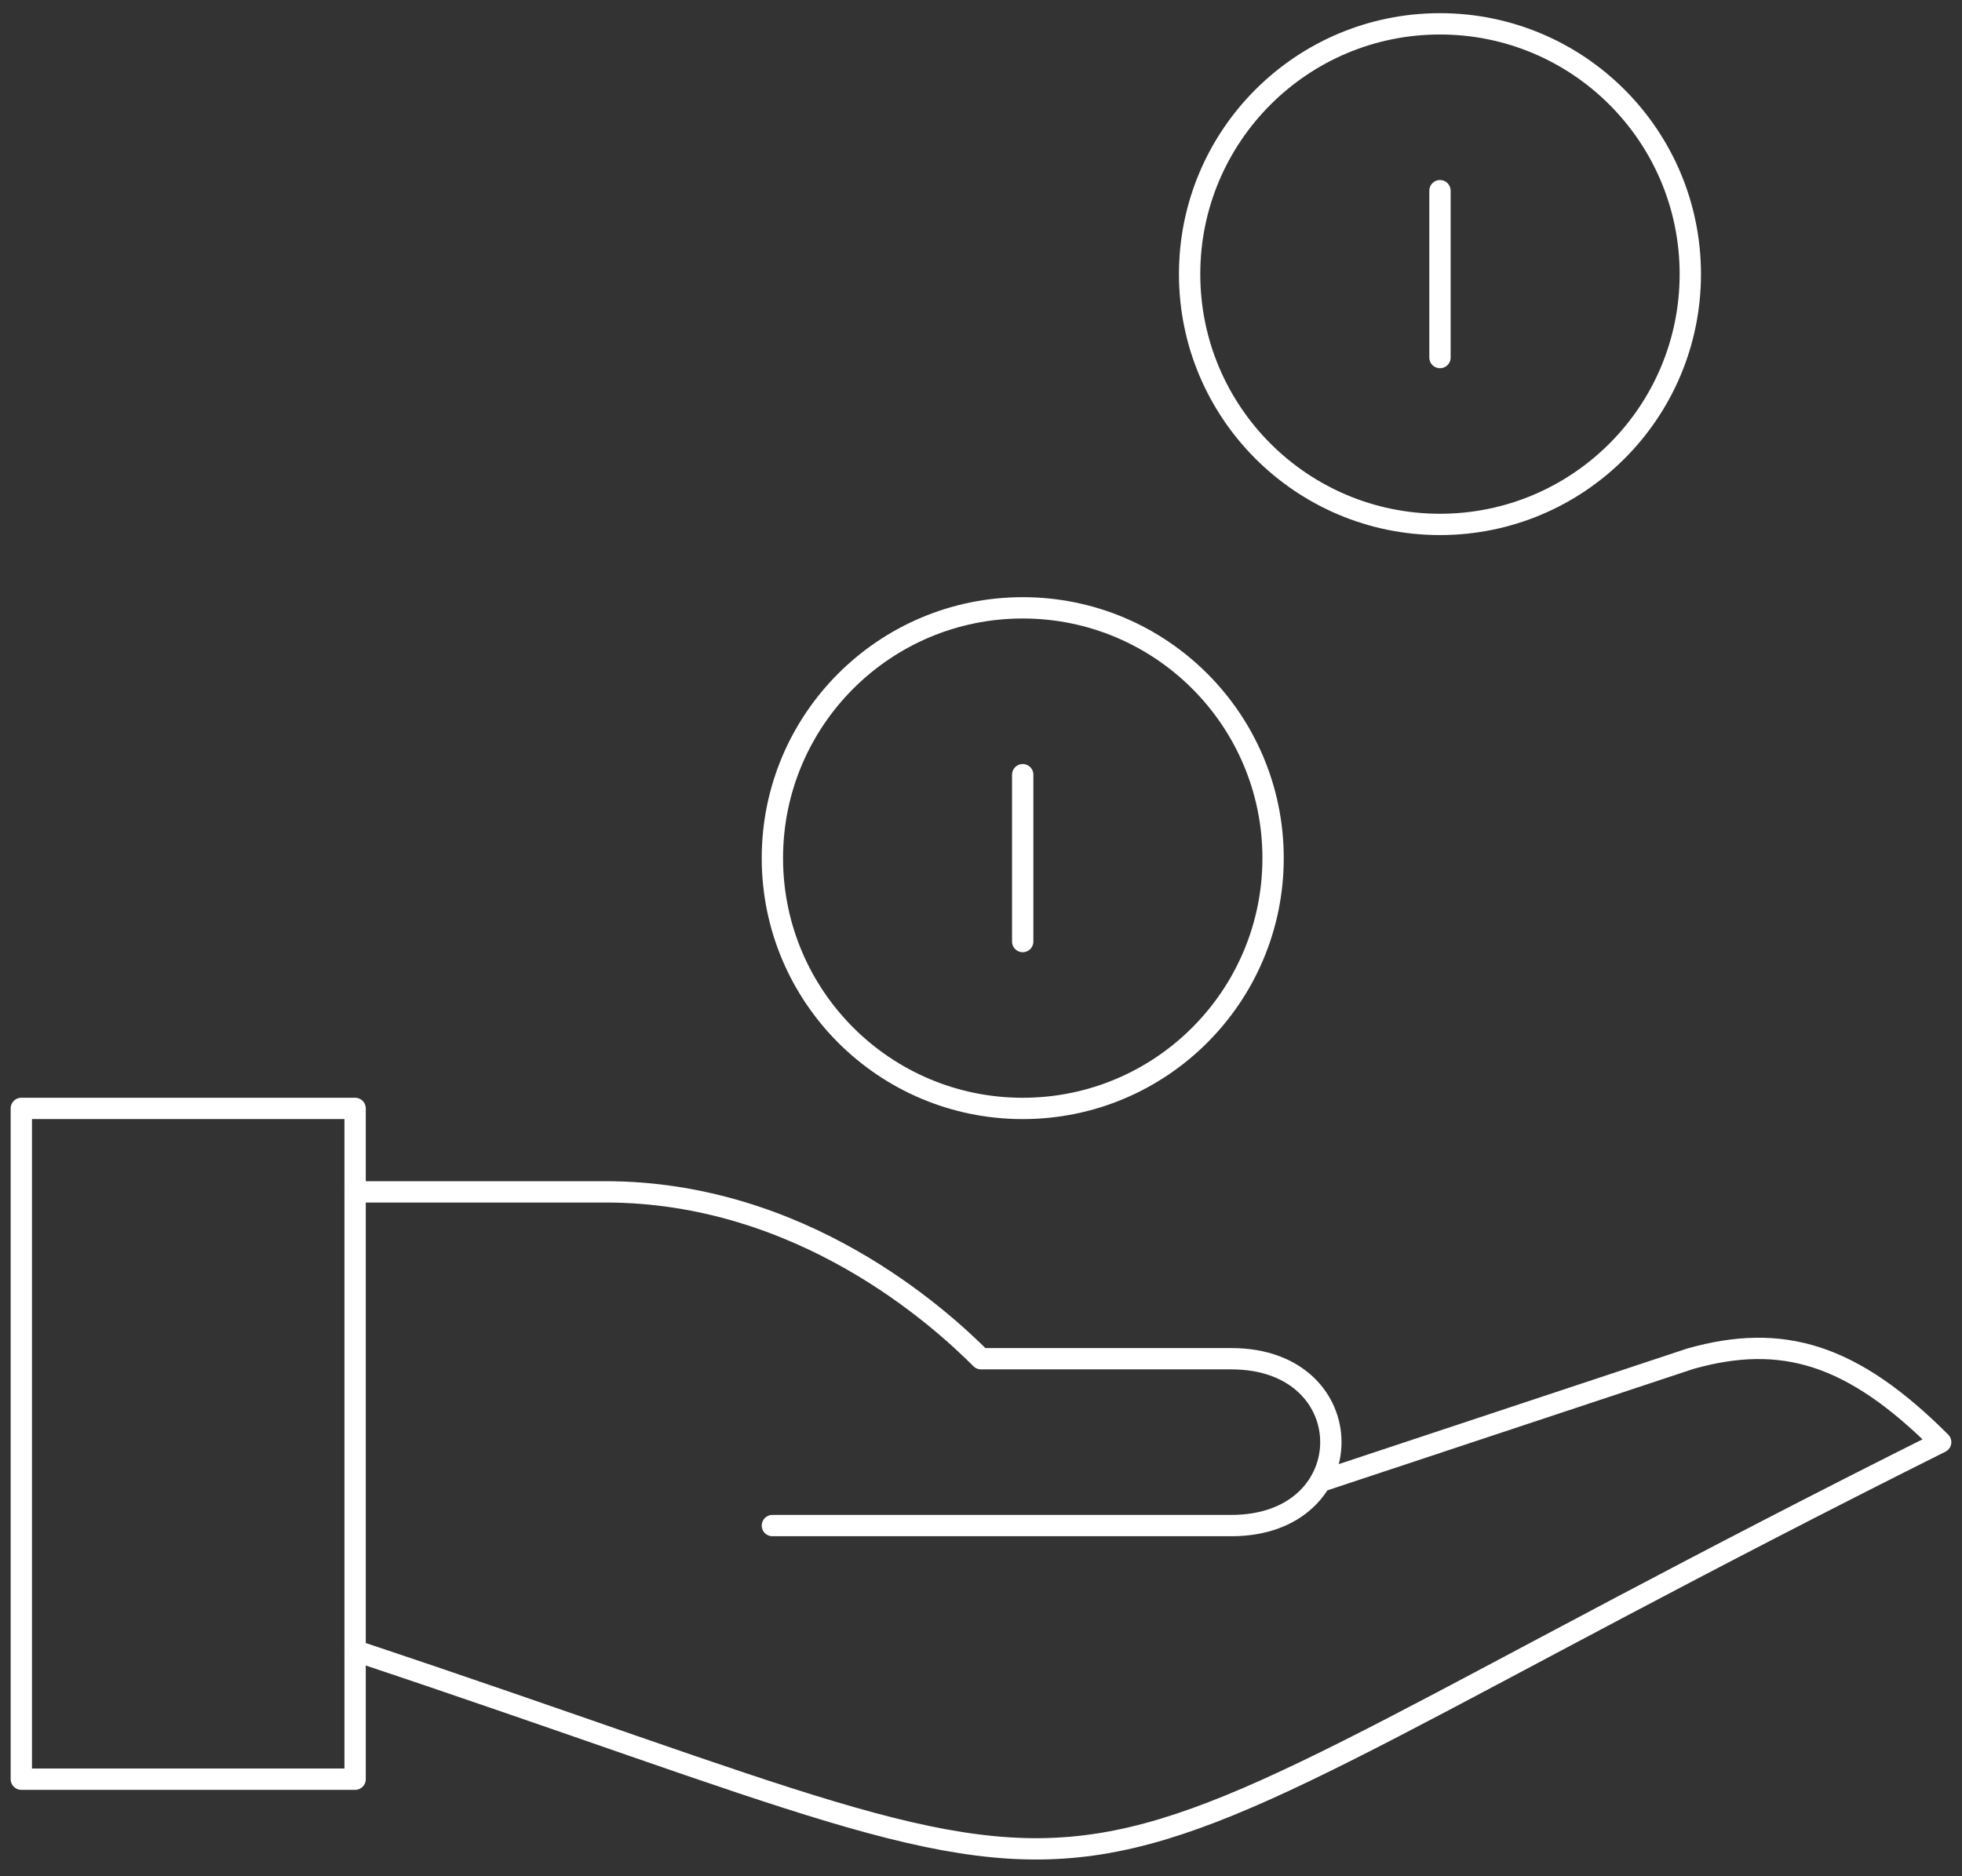 <svg width="92" height="88" viewBox="0 0 92 88" fill="none" xmlns="http://www.w3.org/2000/svg">
<rect x="0" y="0" width="92" height="88" fill="#333333" stroke="none"/>
<path d="M16.652 51.987H1V83.448H16.652V51.987Z" stroke="white" stroke-linejoin="round"/>
<path d="M16.652 77.422C57.739 91.118 44.044 91.118 91 67.64C86.852 63.492 83.565 62.514 79.261 63.727L61.926 69.479" stroke="white" stroke-linecap="round" stroke-linejoin="round"/>
<path d="M16.652 55.901H28.392C37.587 55.901 44.044 61.77 46 63.727H57.739C63.961 63.727 63.961 71.553 57.739 71.553H36.218" stroke="white" stroke-linecap="round" stroke-linejoin="round"/>
<path d="M67.521 24.596C74.005 24.596 79.26 19.34 79.26 12.857C79.26 6.374 74.005 1.118 67.521 1.118C61.038 1.118 55.782 6.374 55.782 12.857C55.782 19.34 61.038 24.596 67.521 24.596Z" stroke="white" stroke-linecap="round" stroke-linejoin="round"/>
<path d="M47.957 51.988C54.44 51.988 59.696 46.732 59.696 40.248C59.696 33.765 54.44 28.509 47.957 28.509C41.474 28.509 36.218 33.765 36.218 40.248C36.218 46.732 41.474 51.988 47.957 51.988Z" stroke="white" stroke-linecap="round" stroke-linejoin="round"/>
<path d="M47.956 36.335V44.161" stroke="white" stroke-linecap="round" stroke-linejoin="round"/>
<path d="M67.522 8.944V16.77" stroke="white" stroke-linecap="round" stroke-linejoin="round"/>
</svg>
